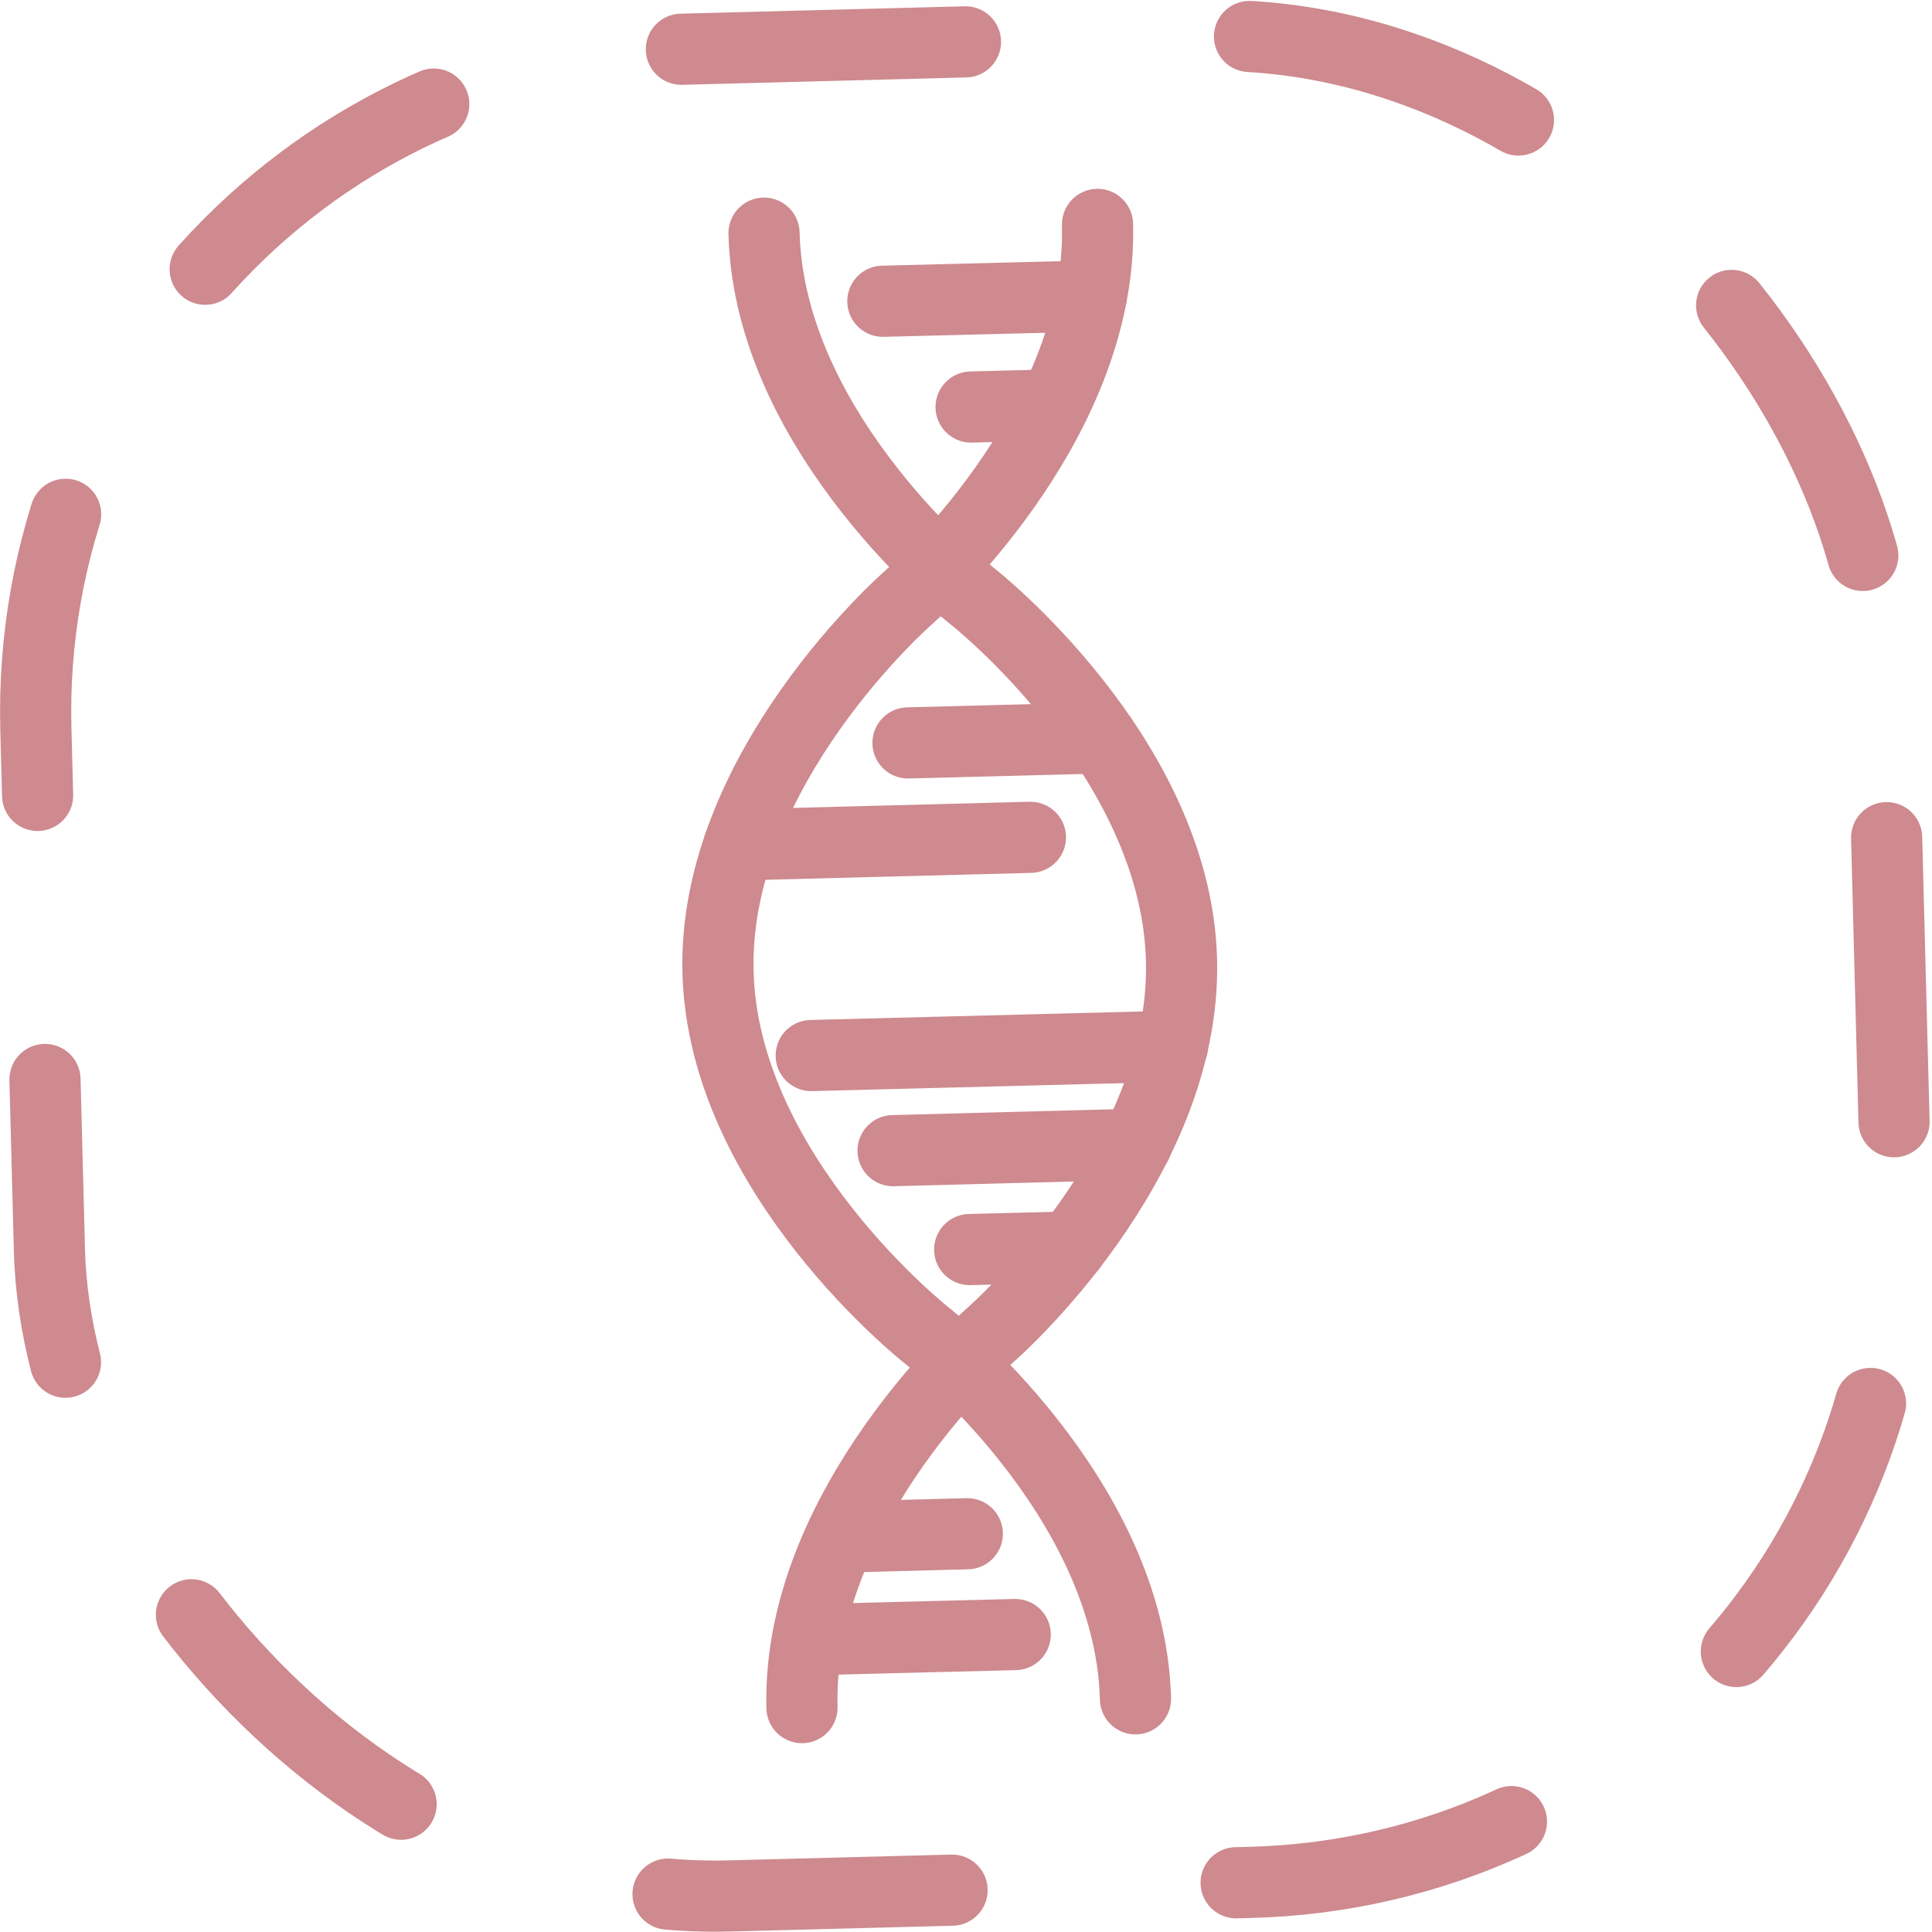 <?xml version="1.0" encoding="UTF-8"?>
<svg xmlns="http://www.w3.org/2000/svg" id="Layer_1" data-name="Layer 1" viewBox="0 0 81.45 81.45">
  <defs>
    <style>
      .cls-1, .cls-2 {
        fill: none;
        stroke: #ce8a8f;
        stroke-linecap: round;
        stroke-linejoin: round;
        stroke-width: 3px;
      }

      .cls-2 {
        stroke-dasharray: 0 0 11.98 11.98;
      }
    </style>
  </defs>
  <g>
    <path class="cls-1" d="M47.87,71.62c-.22-8.58-8.8-15.32-8.8-15.32,0,0-8.58-6.74-8.8-15.32-.22-8.58,8-15.76,8-15.76,0,0,8.22-7.17,8-15.76"></path>
    <path class="cls-1" d="M32.21,9.83c.22,8.58,8.8,15.32,8.8,15.32,0,0,8.58,6.74,8.8,15.32.22,8.58-8,15.76-8,15.76,0,0-8.22,7.17-8,15.76"></path>
    <line class="cls-1" x1="34.05" y1="69.13" x2="42.8" y2="68.91"></line>
    <line class="cls-1" x1="35.46" y1="64.8" x2="40.78" y2="64.66"></line>
    <line class="cls-1" x1="46.01" y1="12.48" x2="37.22" y2="12.7"></line>
    <line class="cls-1" x1="44.43" y1="17.07" x2="40.94" y2="17.16"></line>
    <line class="cls-1" x1="40.88" y1="52.68" x2="45.16" y2="52.57"></line>
    <line class="cls-1" x1="37.65" y1="48.51" x2="47.91" y2="48.24"></line>
    <line class="cls-1" x1="34.2" y1="44.5" x2="49.43" y2="44.11"></line>
    <line class="cls-1" x1="31.16" y1="35.62" x2="43.44" y2="35.3"></line>
    <line class="cls-1" x1="38.28" y1="31.32" x2="46.44" y2="31.11"></line>
  </g>
  <rect class="cls-2" x="1.78" y="1.78" width="77.88" height="77.88" rx="27.95" ry="27.95" transform="translate(-1.04 1.07) rotate(-1.49)"></rect>
</svg>
